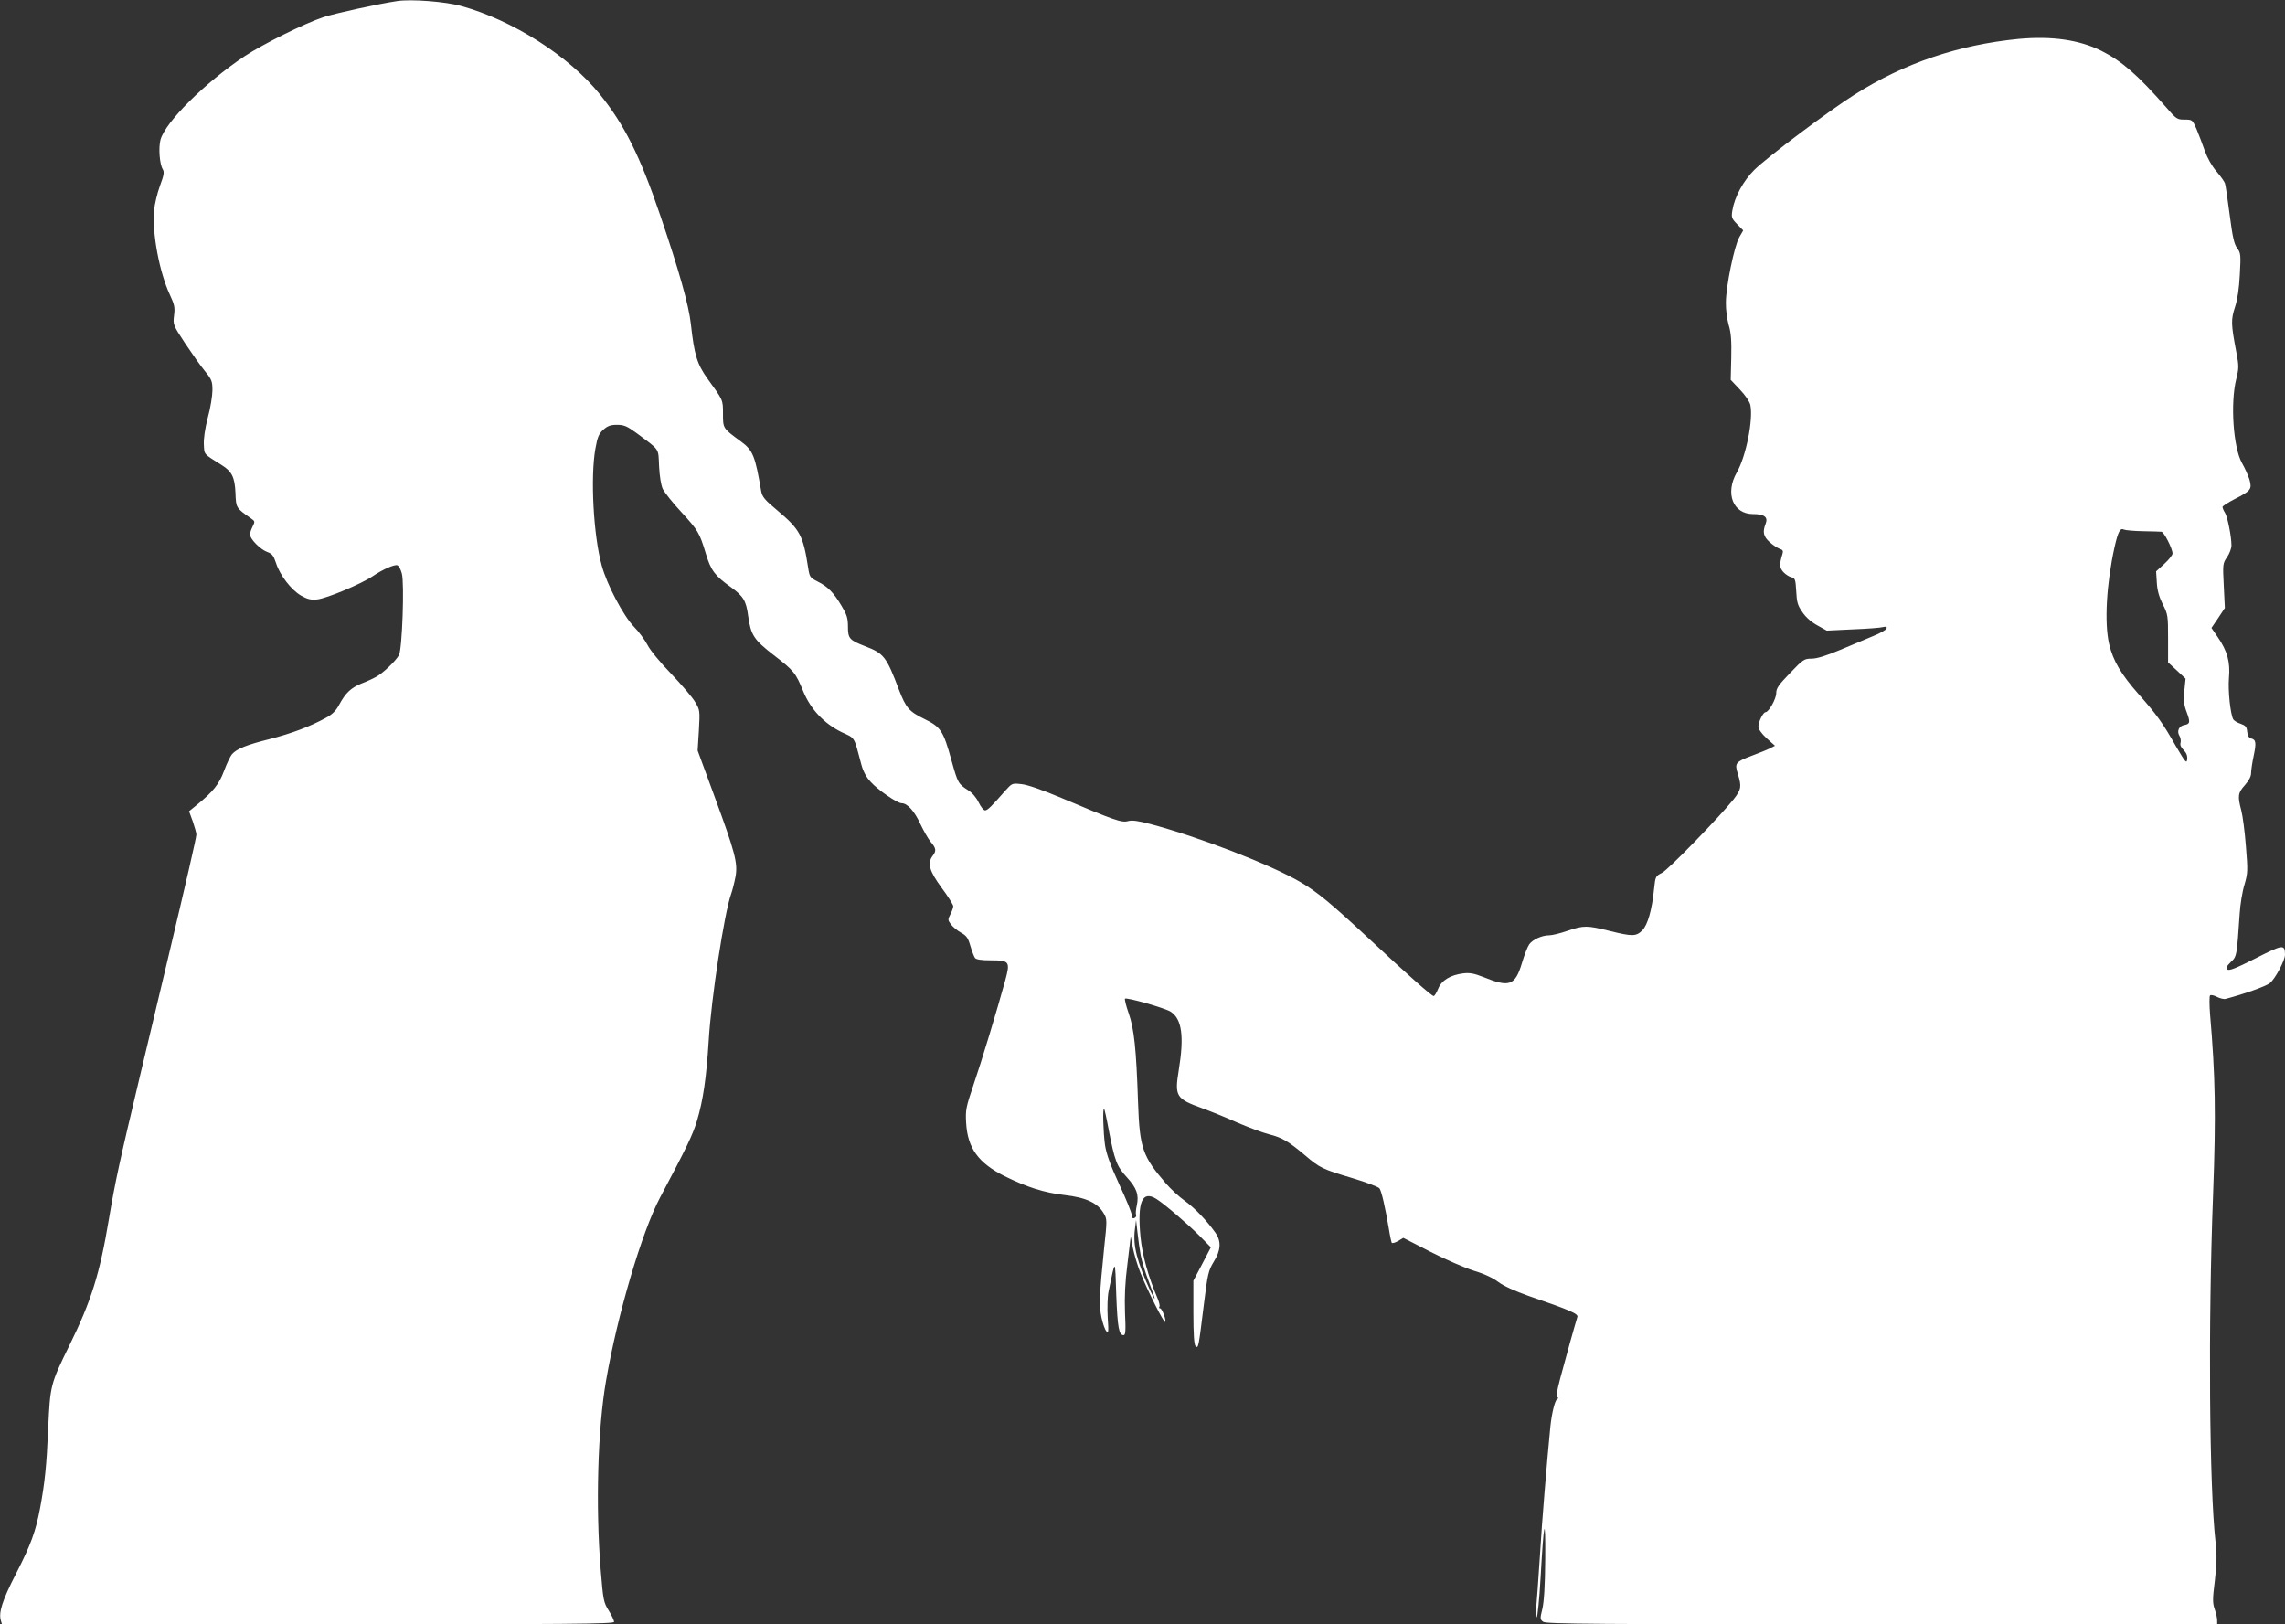 <?xml version="1.0" standalone="no"?>
<!DOCTYPE svg PUBLIC "-//W3C//DTD SVG 20010904//EN"
 "http://www.w3.org/TR/2001/REC-SVG-20010904/DTD/svg10.dtd">
<svg version="1.0" xmlns="http://www.w3.org/2000/svg"
 width="1280pt" height="910pt" viewBox="0 0 1280 910"
 preserveAspectRatio="xMidYMid meet">
<rect x="0" y="0" width="1280" height="910" fill="#333333" stroke="none"/>
<g transform="translate(0,910) scale(0.1,-0.1)"
fill="#ffffff" stroke="none">
<path d="M2225 9094 c-103 -15 -349 -69 -413 -90 -106 -35 -339 -151 -442
-219 -223 -149 -444 -369 -471 -468 -12 -46 -5 -137 13 -166 9 -15 6 -33 -16
-92 -15 -41 -30 -103 -33 -139 -11 -128 30 -345 88 -470 26 -56 30 -72 24
-117 -6 -52 -6 -53 61 -155 38 -57 87 -127 111 -156 39 -48 43 -58 43 -108 0
-30 -11 -100 -26 -154 -16 -62 -24 -119 -22 -152 3 -56 -3 -49 99 -113 58 -36
74 -68 78 -156 3 -85 3 -84 85 -142 25 -17 25 -19 11 -47 -8 -16 -15 -36 -15
-44 0 -25 58 -84 96 -98 28 -10 36 -20 50 -62 22 -69 84 -149 139 -182 37 -21
55 -26 93 -22 53 6 245 86 310 130 56 38 122 67 138 61 8 -3 19 -23 25 -46 15
-55 2 -422 -16 -457 -17 -32 -91 -103 -130 -123 -16 -9 -53 -26 -82 -37 -59
-25 -87 -52 -123 -118 -18 -34 -38 -54 -75 -74 -90 -49 -191 -87 -316 -119
-128 -32 -183 -54 -210 -85 -9 -11 -29 -52 -44 -93 -28 -75 -61 -116 -153
-191 l-43 -35 21 -57 c11 -32 20 -65 20 -73 0 -18 -57 -265 -164 -715 -41
-173 -111 -468 -156 -655 -112 -470 -134 -572 -170 -785 -51 -307 -99 -459
-221 -707 -107 -218 -108 -225 -119 -463 -9 -212 -19 -306 -45 -447 -25 -133
-52 -207 -135 -369 -77 -149 -99 -219 -85 -263 l6 -21 1715 0 c1482 0 1714 2
1714 14 0 8 -14 37 -30 63 -29 46 -31 58 -45 228 -29 355 -17 790 30 1060 63
367 200 832 302 1025 154 290 183 352 207 430 35 116 53 243 66 450 14 237 87
712 125 820 8 22 19 66 25 98 14 77 -2 136 -120 457 l-92 250 7 113 c6 111 6
114 -21 159 -15 26 -76 97 -134 158 -62 64 -118 132 -133 162 -15 28 -48 74
-76 102 -59 61 -151 235 -180 342 -47 169 -64 495 -36 654 12 67 19 84 45 108
24 21 40 27 76 27 39 0 56 -7 108 -45 135 -101 123 -82 128 -187 3 -57 11
-107 21 -128 10 -19 55 -77 102 -127 97 -106 103 -117 139 -235 28 -94 51
-124 141 -188 69 -50 85 -76 96 -161 15 -107 32 -133 143 -219 113 -87 123
-99 166 -204 42 -101 117 -180 215 -228 77 -36 67 -19 110 -181 10 -38 28 -72
52 -97 40 -45 149 -120 174 -120 32 0 72 -45 104 -115 18 -38 44 -84 59 -102
30 -35 32 -50 11 -77 -32 -42 -19 -86 50 -180 36 -48 65 -95 65 -103 0 -7 -7
-28 -16 -45 -15 -29 -15 -32 3 -57 11 -14 36 -35 56 -46 31 -17 40 -29 53 -75
9 -30 21 -61 26 -67 7 -9 38 -13 88 -13 105 0 110 -6 81 -113 -45 -164 -133
-455 -178 -586 -42 -124 -45 -140 -41 -211 8 -142 68 -225 215 -299 126 -62
219 -92 336 -106 121 -14 186 -44 220 -103 19 -32 19 -37 2 -195 -26 -256 -29
-321 -15 -387 7 -33 19 -68 27 -77 12 -16 14 -6 8 77 -3 53 -1 117 5 145 39
188 36 189 43 -18 7 -186 15 -227 41 -227 11 0 13 24 8 126 -3 90 0 167 14
276 l18 151 12 -64 c7 -35 26 -100 44 -144 38 -95 130 -278 137 -271 8 8 -18
76 -28 76 -6 0 -8 4 -4 10 3 5 -2 26 -11 47 -52 122 -85 241 -95 342 -19 198
9 264 89 214 47 -30 174 -139 241 -206 l64 -65 -49 -94 -49 -93 0 -177 c0
-124 4 -181 12 -189 16 -16 17 -8 46 227 22 179 26 195 56 245 40 64 43 114
10 162 -49 69 -114 137 -170 178 -33 23 -81 68 -107 98 -132 153 -148 198
-157 456 -10 301 -22 411 -52 497 -15 42 -24 80 -21 83 8 9 226 -53 256 -73
63 -41 76 -138 45 -328 -24 -147 -15 -160 135 -214 44 -16 131 -51 193 -79 63
-27 143 -57 179 -66 74 -19 107 -39 200 -117 83 -71 98 -78 265 -128 77 -23
145 -49 152 -57 12 -15 33 -108 53 -227 6 -39 14 -74 16 -78 3 -5 19 0 35 9
l30 18 152 -78 c84 -43 193 -90 243 -106 58 -17 108 -41 137 -63 29 -22 91
-50 169 -78 236 -81 279 -100 274 -118 -12 -38 -70 -245 -96 -344 -19 -73 -25
-108 -17 -108 9 0 9 -2 0 -8 -13 -8 -30 -77 -38 -152 -20 -205 -47 -526 -59
-730 -9 -135 -18 -266 -21 -292 -3 -27 -2 -48 3 -48 5 0 15 100 22 221 18 322
28 362 26 104 -1 -150 -7 -239 -16 -278 -14 -56 -13 -60 5 -73 16 -12 301 -14
1897 -14 l1878 0 0 23 c0 12 -6 40 -14 62 -12 34 -12 58 1 160 11 95 12 140 4
215 -35 307 -42 1218 -14 1945 17 454 13 667 -17 1015 -4 52 -4 99 0 103 4 5
22 1 39 -8 18 -9 40 -14 49 -11 106 28 226 71 247 88 30 24 85 127 85 160 -1
59 -11 57 -165 -21 -112 -57 -149 -71 -158 -62 -9 9 -4 18 19 41 34 31 34 33
50 270 3 52 15 126 27 164 19 66 19 78 8 215 -6 80 -18 171 -26 201 -21 80
-19 98 20 141 22 25 35 49 35 67 0 15 6 58 14 95 16 76 14 93 -14 100 -12 3
-20 16 -22 38 -2 27 -9 34 -36 44 -19 6 -37 17 -42 25 -16 30 -30 161 -24 232
8 89 -9 151 -63 229 l-35 51 38 56 37 56 -6 124 c-6 120 -6 125 18 160 14 20
25 50 25 66 0 51 -22 160 -36 183 -8 12 -14 27 -14 33 0 5 31 25 68 44 91 46
98 55 83 109 -7 23 -26 65 -42 93 -49 87 -66 336 -32 471 15 61 15 73 0 152
-30 157 -30 180 -7 251 14 43 23 104 27 183 6 110 5 120 -15 147 -17 22 -26
63 -42 187 -11 87 -23 166 -26 175 -3 10 -24 40 -48 68 -26 30 -51 75 -66 117
-13 37 -34 92 -46 121 -23 51 -23 52 -67 52 -41 0 -46 3 -102 68 -159 181
-248 259 -363 317 -124 62 -278 84 -464 67 -338 -33 -642 -136 -919 -312 -146
-92 -485 -347 -561 -421 -62 -61 -112 -153 -124 -229 -6 -37 -4 -44 27 -76
l34 -35 -22 -38 c-28 -49 -75 -276 -75 -366 -1 -38 7 -96 16 -127 13 -43 16
-87 14 -181 l-3 -125 51 -54 c30 -31 55 -68 59 -87 17 -80 -24 -288 -76 -378
-67 -117 -21 -233 91 -233 63 0 85 -17 71 -53 -19 -48 -13 -73 23 -105 19 -17
44 -33 56 -37 17 -5 20 -12 15 -28 -18 -58 -17 -78 5 -102 12 -13 32 -26 45
-29 21 -5 23 -13 27 -78 3 -62 8 -80 35 -118 19 -29 51 -56 84 -74 l52 -29
146 7 c80 3 157 9 170 13 18 4 22 2 19 -8 -3 -8 -36 -27 -74 -42 -38 -16 -121
-51 -186 -78 -79 -33 -130 -49 -160 -49 -41 0 -47 -4 -120 -80 -65 -67 -78
-86 -78 -113 0 -32 -42 -107 -60 -107 -13 0 -40 -54 -40 -81 0 -14 18 -39 46
-65 l47 -42 -29 -15 c-16 -8 -61 -26 -101 -41 -92 -35 -97 -41 -78 -102 22
-72 19 -87 -23 -141 -79 -99 -366 -395 -402 -413 -36 -18 -37 -21 -44 -87 -12
-121 -36 -204 -66 -235 -35 -35 -56 -35 -185 -3 -125 31 -144 31 -235 0 -40
-14 -86 -25 -102 -25 -41 0 -93 -24 -112 -51 -9 -13 -28 -61 -41 -106 -38
-125 -70 -136 -215 -77 -51 20 -75 25 -112 21 -73 -9 -123 -39 -142 -87 -9
-22 -20 -40 -25 -40 -11 0 -135 109 -361 320 -217 202 -290 262 -385 318 -167
98 -570 254 -843 326 -69 18 -100 22 -123 16 -35 -10 -74 3 -374 130 -107 45
-190 74 -223 77 -52 6 -53 5 -90 -36 -79 -90 -100 -111 -114 -111 -8 0 -24 20
-36 45 -13 27 -36 54 -59 68 -55 35 -58 41 -93 167 -46 167 -60 187 -152 232
-86 42 -103 62 -142 163 -71 187 -84 204 -191 245 -87 34 -95 43 -95 110 0 47
-6 66 -36 116 -44 74 -77 108 -134 136 -43 22 -45 26 -53 78 -28 180 -45 213
-172 320 -71 59 -85 76 -91 108 -34 199 -46 229 -114 279 -101 74 -100 73
-100 154 0 80 2 75 -87 198 -58 81 -74 133 -93 306 -11 103 -66 299 -172 610
-113 332 -200 506 -338 677 -174 215 -487 414 -775 494 -88 25 -282 40 -360
28z m9780 -2970 c50 -1 96 -2 103 -3 14 -1 62 -95 62 -122 0 -9 -21 -35 -46
-58 l-46 -42 4 -63 c2 -43 13 -80 33 -121 29 -56 30 -64 30 -192 l0 -134 49
-45 49 -46 -7 -69 c-5 -55 -2 -79 14 -121 20 -54 18 -64 -14 -70 -30 -5 -43
-34 -28 -59 7 -11 10 -29 7 -40 -4 -12 2 -26 17 -41 16 -16 22 -32 20 -52 -3
-25 -10 -17 -61 70 -78 137 -110 181 -211 295 -98 111 -143 187 -165 280 -28
119 -15 339 30 543 20 89 32 110 53 99 9 -4 58 -8 107 -9z m-5795 -3350 c34
-178 46 -208 102 -269 56 -61 69 -99 56 -159 -5 -22 -7 -45 -4 -52 3 -7 -2
-15 -10 -18 -9 -4 -14 2 -14 16 0 12 -31 89 -70 172 -51 111 -72 170 -80 221
-10 72 -14 212 -5 204 2 -3 14 -54 25 -115z m180 -707 c6 -33 27 -99 46 -149
40 -105 43 -125 7 -48 -73 160 -97 252 -86 339 l7 56 8 -70 c4 -38 12 -96 18
-128z"/>
</g>
</svg>
